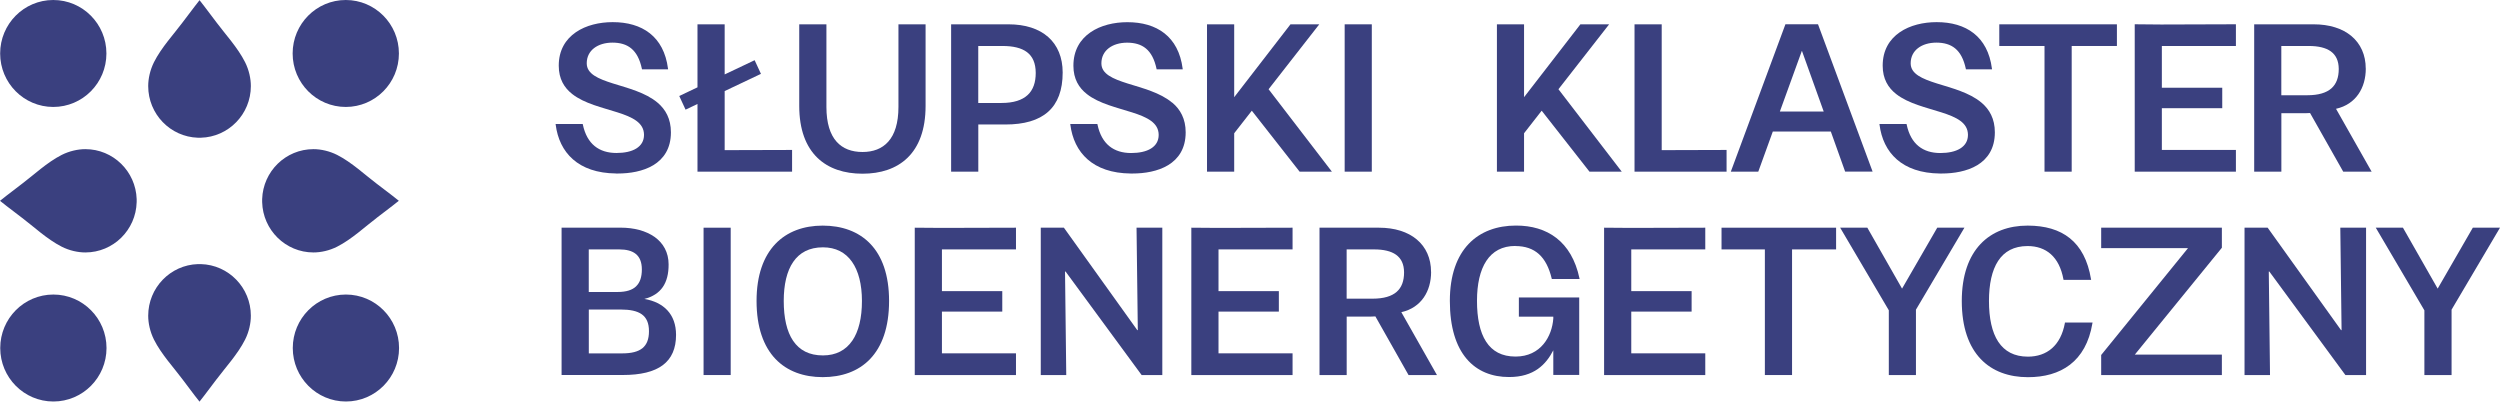 <svg width="305" height="49" viewBox="0 0 305 49" fill="none" xmlns="http://www.w3.org/2000/svg">
<path d="M26.426 2.753C27.437 4.118 29 5.795 29.903 7.594C30.38 8.543 30.604 9.59 30.604 10.503C30.604 13.927 27.885 16.715 24.5 16.802C24.471 16.802 24.173 16.802 24.138 16.802C20.776 16.692 18.081 13.916 18.081 10.503C18.081 9.59 18.311 8.543 18.782 7.594C19.684 5.795 21.247 4.118 22.259 2.753C23.437 1.174 24.345 0.023 24.345 0.023C24.345 0.023 25.259 1.18 26.426 2.753Z" fill="#3A407F"/>
<path d="M26.426 46.27C27.437 44.905 29 43.228 29.903 41.429C30.38 40.48 30.604 39.434 30.604 38.52C30.604 35.096 27.885 32.308 24.5 32.221C24.471 32.221 24.173 32.221 24.138 32.221C20.776 32.331 18.081 35.107 18.081 38.52C18.081 39.434 18.311 40.48 18.782 41.429C19.684 43.228 21.247 44.905 22.259 46.27C23.431 47.855 24.334 49 24.339 49C24.345 49 25.253 47.843 26.42 46.27H26.426Z" fill="#3A407F"/>
<path d="M45.943 26.594C44.587 27.612 42.92 29.185 41.133 30.093C40.19 30.573 39.15 30.799 38.242 30.799C34.84 30.799 32.07 28.063 31.983 24.656C31.983 24.627 31.983 24.326 31.983 24.292C32.093 20.908 34.851 18.196 38.242 18.196C39.15 18.196 40.19 18.427 41.133 18.901C42.92 19.809 44.587 21.383 45.943 22.401C47.518 23.58 48.656 24.488 48.656 24.494C48.656 24.5 47.507 25.414 45.943 26.588V26.594Z" fill="#3A407F"/>
<path d="M2.713 26.594C4.069 27.612 5.736 29.185 7.523 30.093C8.466 30.573 9.506 30.799 10.414 30.799C13.816 30.799 16.587 28.063 16.673 24.656C16.673 24.627 16.673 24.326 16.673 24.292C16.564 20.908 13.805 18.196 10.414 18.196C9.506 18.196 8.466 18.427 7.523 18.901C5.736 19.809 4.069 21.383 2.713 22.401C1.138 23.586 0 24.494 0 24.5C0 24.506 1.149 25.42 2.713 26.594Z" fill="#3A407F"/>
<path d="M42.184 13.048C45.765 13.048 48.667 10.127 48.667 6.524C48.667 2.921 45.765 0 42.184 0C38.604 0 35.702 2.921 35.702 6.524C35.702 10.127 38.604 13.048 42.184 13.048Z" fill="#3A407F"/>
<path d="M6.5 13.048C10.081 13.048 12.983 10.127 12.983 6.524C12.983 2.921 10.081 0 6.5 0C2.92 0 0.018 2.921 0.018 6.524C0.018 10.127 2.92 13.048 6.5 13.048Z" fill="#3A407F"/>
<path d="M42.202 48.983C45.782 48.983 48.685 46.062 48.685 42.459C48.685 38.855 45.782 35.934 42.202 35.934C38.622 35.934 35.719 38.855 35.719 42.459C35.719 46.062 38.622 48.983 42.202 48.983Z" fill="#3A407F"/>
<path d="M6.512 48.983C10.092 48.983 12.995 46.062 12.995 42.459C12.995 38.855 10.092 35.934 6.512 35.934C2.931 35.934 0.029 38.855 0.029 42.459C0.029 46.062 2.931 48.983 6.512 48.983Z" fill="#3A407F"/>
<path d="M75.145 21.169C75.214 21.169 75.289 21.169 75.358 21.169C76.84 21.169 78.455 20.908 79.708 20.151C80.961 19.393 81.852 18.126 81.852 16.148C81.852 14.494 81.197 13.343 80.22 12.522C78.754 11.284 76.582 10.746 74.777 10.18C73.875 9.896 73.07 9.601 72.495 9.219C71.921 8.832 71.582 8.369 71.582 7.721C71.582 6.142 72.921 5.205 74.72 5.2C76.564 5.205 77.806 6.027 78.312 8.398L78.323 8.456H81.507L81.496 8.369C80.99 4.436 78.329 2.695 74.743 2.701C73.139 2.701 71.495 3.077 70.254 3.933C69.007 4.789 68.162 6.125 68.168 8.022C68.168 9.624 68.835 10.712 69.823 11.481C71.306 12.643 73.507 13.123 75.329 13.708C76.243 13.997 77.059 14.315 77.639 14.743C78.22 15.171 78.564 15.703 78.57 16.449C78.57 17.201 78.225 17.745 77.633 18.115C77.041 18.485 76.191 18.664 75.202 18.664C73.105 18.659 71.61 17.6 71.105 15.188L71.093 15.125H67.783L67.794 15.211C68.225 18.601 70.524 21.117 75.156 21.163L75.145 21.169Z" fill="#3A407F"/>
<path d="M96.634 20.943V18.294L88.409 18.317V11.111L92.835 9.011L92.065 7.345L88.409 9.081V2.967H85.093V10.654L82.869 11.712L83.639 13.378L85.093 12.684V20.943H96.634Z" fill="#3A407F"/>
<path d="M112.927 2.967H109.611V13.048C109.611 15.038 109.145 16.409 108.37 17.282C107.594 18.155 106.507 18.543 105.232 18.543C103.927 18.543 102.835 18.155 102.059 17.282C101.283 16.409 100.823 15.032 100.823 13.048V2.967H97.507V12.921C97.507 15.813 98.323 17.884 99.703 19.231C101.082 20.579 103.013 21.192 105.226 21.192C107.416 21.192 109.341 20.59 110.72 19.248C112.1 17.907 112.921 15.836 112.921 12.915V2.967H112.927Z" fill="#3A407F"/>
<path d="M119.347 15.188H122.663C124.939 15.188 126.686 14.691 127.864 13.644C129.048 12.597 129.646 11.001 129.646 8.849C129.646 6.998 129.02 5.524 127.876 4.511C126.732 3.505 125.083 2.967 123.043 2.967H116.037V20.943H119.353V15.188H119.347ZM119.347 12.562V5.61H122.106C122.175 5.61 122.244 5.61 122.313 5.61C123.594 5.61 124.606 5.842 125.295 6.362C125.979 6.883 126.353 7.692 126.359 8.896C126.359 10.058 126.048 10.966 125.376 11.591C124.703 12.215 123.663 12.562 122.186 12.562H122.106H119.347Z" fill="#3A407F"/>
<path d="M143.008 12.528C141.543 11.29 139.37 10.752 137.566 10.185C136.663 9.902 135.859 9.607 135.284 9.225C134.709 8.838 134.37 8.375 134.37 7.727C134.37 6.148 135.709 5.211 137.508 5.205C139.353 5.211 140.594 6.032 141.1 8.404L141.112 8.462H144.296L144.284 8.375C143.778 4.442 141.117 2.701 137.531 2.707C135.928 2.707 134.284 3.083 133.043 3.939C131.795 4.795 130.951 6.131 130.956 8.028C130.956 9.63 131.623 10.717 132.612 11.486C134.094 12.649 136.296 13.129 138.117 13.713C139.031 14.002 139.847 14.321 140.428 14.749C141.008 15.177 141.353 15.709 141.359 16.455C141.359 17.207 141.014 17.75 140.422 18.12C139.83 18.491 138.979 18.67 137.991 18.67C135.893 18.664 134.399 17.606 133.893 15.194L133.882 15.13H130.571L130.583 15.217C131.014 18.606 133.313 21.122 137.945 21.169C138.014 21.169 138.089 21.169 138.158 21.169C139.64 21.169 141.255 20.908 142.508 20.151C143.761 19.393 144.652 18.126 144.652 16.148C144.652 14.494 143.997 13.343 143.02 12.522L143.008 12.528Z" fill="#3A407F"/>
<path d="M154.767 10.885L160.951 2.967H157.439L150.572 11.857V2.967H147.255V3.042V20.943H150.572V16.258L152.721 13.505L158.554 20.943H162.491L154.767 10.885Z" fill="#3A407F"/>
<path d="M167.359 2.967H164.049V3.042V20.943H167.359V2.967Z" fill="#3A407F"/>
<path d="M190.13 10.885L196.314 2.967H192.808L185.934 11.857V2.967H182.624V3.042V20.943H185.934V16.258L188.084 13.505L193.917 20.943H197.854L190.13 10.885Z" fill="#3A407F"/>
<path d="M210.642 18.294L202.728 18.317V2.967H199.412V3.042V20.943H210.642V18.294Z" fill="#3A407F"/>
<path d="M216.28 16.05H223.361L225.108 20.937H228.458L221.797 2.961H217.82L217.803 3.013L211.159 20.943H214.51L216.28 16.056V16.05ZM219.843 6.223L222.493 13.609H217.142L219.82 6.223H219.838H219.843Z" fill="#3A407F"/>
<path d="M239.142 18.121C238.55 18.491 237.7 18.67 236.711 18.67C234.613 18.664 233.119 17.606 232.613 15.194L232.602 15.13H229.292L229.303 15.217C229.734 18.606 232.033 21.122 236.665 21.169C236.734 21.169 236.809 21.169 236.878 21.169C238.361 21.169 239.976 20.908 241.229 20.151C242.481 19.393 243.372 18.126 243.372 16.148C243.372 14.494 242.717 13.343 241.74 12.522C240.274 11.284 238.102 10.746 236.297 10.18C235.395 9.896 234.59 9.601 234.016 9.219C233.441 8.832 233.102 8.369 233.102 7.721C233.102 6.142 234.441 5.205 236.24 5.2C238.085 5.205 239.326 6.027 239.832 8.398L239.843 8.456H243.027L243.016 8.369C242.51 4.436 239.849 2.695 236.263 2.701C234.659 2.701 233.016 3.077 231.774 3.933C230.527 4.789 229.682 6.125 229.688 8.022C229.688 9.624 230.355 10.712 231.343 11.481C232.826 12.643 235.027 13.123 236.849 13.708C237.763 13.997 238.579 14.315 239.16 14.743C239.74 15.171 240.085 15.703 240.091 16.449C240.091 17.201 239.746 17.745 239.154 18.115L239.142 18.121Z" fill="#3A407F"/>
<path d="M249.43 20.943H252.746V5.61H258.263V2.967H243.913V5.61H249.43V20.943Z" fill="#3A407F"/>
<path d="M260.436 2.961V3.042V20.943H272.781V18.294H263.746V13.199H271.114V10.706H263.746V5.61H272.781V2.961L263.671 2.99L260.436 2.961Z" fill="#3A407F"/>
<path d="M288.62 8.363C288.62 6.692 287.988 5.333 286.879 4.402C285.77 3.47 284.178 2.967 282.27 2.967H275.011V20.943H278.327V13.812H281.264L281.827 13.789L285.873 20.943H289.339L284.994 13.274C287.442 12.724 288.626 10.7 288.626 8.363H288.62ZM278.321 5.61H281.482C281.551 5.61 281.62 5.61 281.689 5.61C282.821 5.61 283.735 5.819 284.356 6.264C284.976 6.715 285.321 7.403 285.327 8.41C285.327 9.451 285.04 10.249 284.425 10.787C283.81 11.325 282.85 11.62 281.482 11.62H278.321V5.61Z" fill="#3A407F"/>
<path d="M78.616 36.467C80.645 35.952 81.582 34.541 81.57 32.256C81.57 30.793 80.921 29.665 79.869 28.913C78.812 28.161 77.358 27.774 75.725 27.774H68.513V45.75H75.978C78.151 45.75 79.772 45.362 80.858 44.552C81.944 43.743 82.478 42.505 82.478 40.862C82.478 38.312 80.956 36.877 78.611 36.467H78.616ZM77.611 34.928C77.139 35.385 76.398 35.622 75.346 35.622H71.829V30.428H75.559C76.409 30.428 77.093 30.596 77.565 30.978C78.036 31.36 78.306 31.967 78.306 32.869C78.306 33.789 78.082 34.471 77.611 34.922V34.928ZM71.835 43.106V37.762H75.731C76.863 37.762 77.725 37.936 78.3 38.346C78.869 38.757 79.174 39.405 79.174 40.411C79.174 41.389 78.904 42.048 78.375 42.482C77.841 42.91 77.03 43.112 75.921 43.112C75.852 43.112 75.783 43.112 75.708 43.112H71.84L71.835 43.106Z" fill="#3A407F"/>
<path d="M85.835 27.855V45.755H89.145V27.779H85.835V27.855Z" fill="#3A407F"/>
<path d="M100.369 27.525C98.065 27.525 96.042 28.242 94.599 29.757C93.157 31.273 92.3 33.569 92.3 36.715C92.3 39.937 93.157 42.262 94.599 43.783C96.042 45.304 98.065 46.01 100.369 46.01C102.674 46.01 104.703 45.316 106.151 43.8C107.599 42.285 108.467 39.96 108.467 36.715C108.467 33.534 107.611 31.232 106.163 29.729C104.714 28.225 102.686 27.525 100.369 27.525ZM103.967 41.579C103.174 42.725 101.996 43.361 100.398 43.361C98.72 43.361 97.542 42.725 96.76 41.579C95.984 40.434 95.616 38.769 95.616 36.715C95.616 34.726 95.99 33.083 96.772 31.95C97.553 30.816 98.737 30.174 100.398 30.174C101.961 30.174 103.14 30.799 103.938 31.926C104.737 33.054 105.157 34.691 105.157 36.721C105.157 38.774 104.76 40.44 103.967 41.585V41.579Z" fill="#3A407F"/>
<path d="M111.6 27.779V27.855V45.755H123.95V43.106H114.916V38.017H122.278V35.518H114.916V30.428H123.95V27.779L114.841 27.803L111.6 27.779Z" fill="#3A407F"/>
<path d="M138.813 40.278H138.75L129.796 27.779H126.974V27.855V45.755H130.083L129.933 33.124H129.997L139.278 45.755H141.802V27.779H138.658L138.813 40.278Z" fill="#3A407F"/>
<path d="M145.342 27.779V27.855V45.755H157.693V43.106H148.658V38.017H156.02V35.518H148.658V30.428H157.693V27.779L148.583 27.803L145.342 27.779Z" fill="#3A407F"/>
<path d="M174.589 33.176C174.589 31.504 173.957 30.145 172.848 29.214C171.739 28.283 170.147 27.779 168.239 27.779H160.98V45.755H164.296V38.624H167.233L167.796 38.601L171.842 45.755H175.308L170.963 38.086C173.411 37.537 174.595 35.512 174.595 33.176H174.589ZM164.29 30.428H167.451C167.52 30.428 167.589 30.428 167.658 30.428C168.79 30.428 169.704 30.637 170.325 31.082C170.946 31.533 171.291 32.221 171.296 33.228C171.296 34.269 171.009 35.067 170.394 35.605C169.779 36.143 168.819 36.438 167.451 36.438H164.29V30.428Z" fill="#3A407F"/>
<path d="M184.877 30.018C187.273 30.023 188.67 31.325 189.308 33.98L189.319 34.038H192.71L192.693 33.945C191.733 29.434 188.745 27.513 184.951 27.519C182.647 27.519 180.624 28.236 179.181 29.752C177.739 31.267 176.882 33.563 176.882 36.71C176.882 39.931 177.635 42.25 178.923 43.772C180.21 45.293 182.026 46.004 184.118 45.998C187.158 45.998 188.612 44.466 189.503 42.736V45.738H192.664V36.293H185.302V38.636H189.503V38.861C189.348 41.024 187.986 43.5 184.9 43.5C183.222 43.5 182.061 42.852 181.302 41.684C180.543 40.515 180.193 38.809 180.193 36.704C180.193 34.662 180.566 32.985 181.336 31.822C182.107 30.66 183.262 30.006 184.877 30.006V30.018Z" fill="#3A407F"/>
<path d="M195.699 27.779V27.855V45.755H208.044V43.106H199.015V38.017H206.377V35.518H199.015V30.428H208.044V27.779L198.934 27.803L195.699 27.779Z" fill="#3A407F"/>
<path d="M210.027 30.428H215.314V45.755H218.63V30.428H224.004V27.779H210.027V30.428Z" fill="#3A407F"/>
<path d="M236.344 27.779L232.05 35.212L227.815 27.779H224.499L230.435 37.855V45.755H233.746V37.779L239.66 27.779H236.344Z" fill="#3A407F"/>
<path d="M301.684 27.779L297.396 35.212L293.16 27.779H289.844L295.775 37.861V45.755H299.092V37.779L305 27.779H301.684Z" fill="#3A407F"/>
<path d="M251.919 39.399C251.413 42.175 249.712 43.505 247.413 43.511C245.735 43.511 244.562 42.863 243.786 41.695C243.016 40.527 242.654 38.821 242.654 36.715C242.654 34.674 243.01 32.996 243.769 31.834C244.533 30.671 245.694 30.023 247.361 30.018C249.631 30.018 251.235 31.331 251.74 34.078L251.752 34.142H255.12L255.103 34.055C254.344 29.439 251.545 27.537 247.413 27.525H247.361C245.068 27.525 243.062 28.248 241.625 29.769C240.194 31.284 239.338 33.586 239.338 36.721C239.338 39.943 240.194 42.268 241.637 43.789C243.079 45.31 245.102 46.016 247.407 46.016C251.378 46.021 254.493 44.153 255.275 39.434L255.292 39.347H251.924L251.913 39.41L251.919 39.399Z" fill="#3A407F"/>
<path d="M256.344 27.779V30.272H266.936L256.344 43.309V45.755H271.068V43.263H260.447L271.068 30.226V27.779H270.993H256.344Z" fill="#3A407F"/>
<path d="M285.672 40.278H285.609L276.654 27.779H273.833V27.855V45.755H276.942L276.792 33.124H276.856L286.137 45.755H288.66V27.779H285.517L285.672 40.278Z" fill="#3A407F"/>
</svg>
